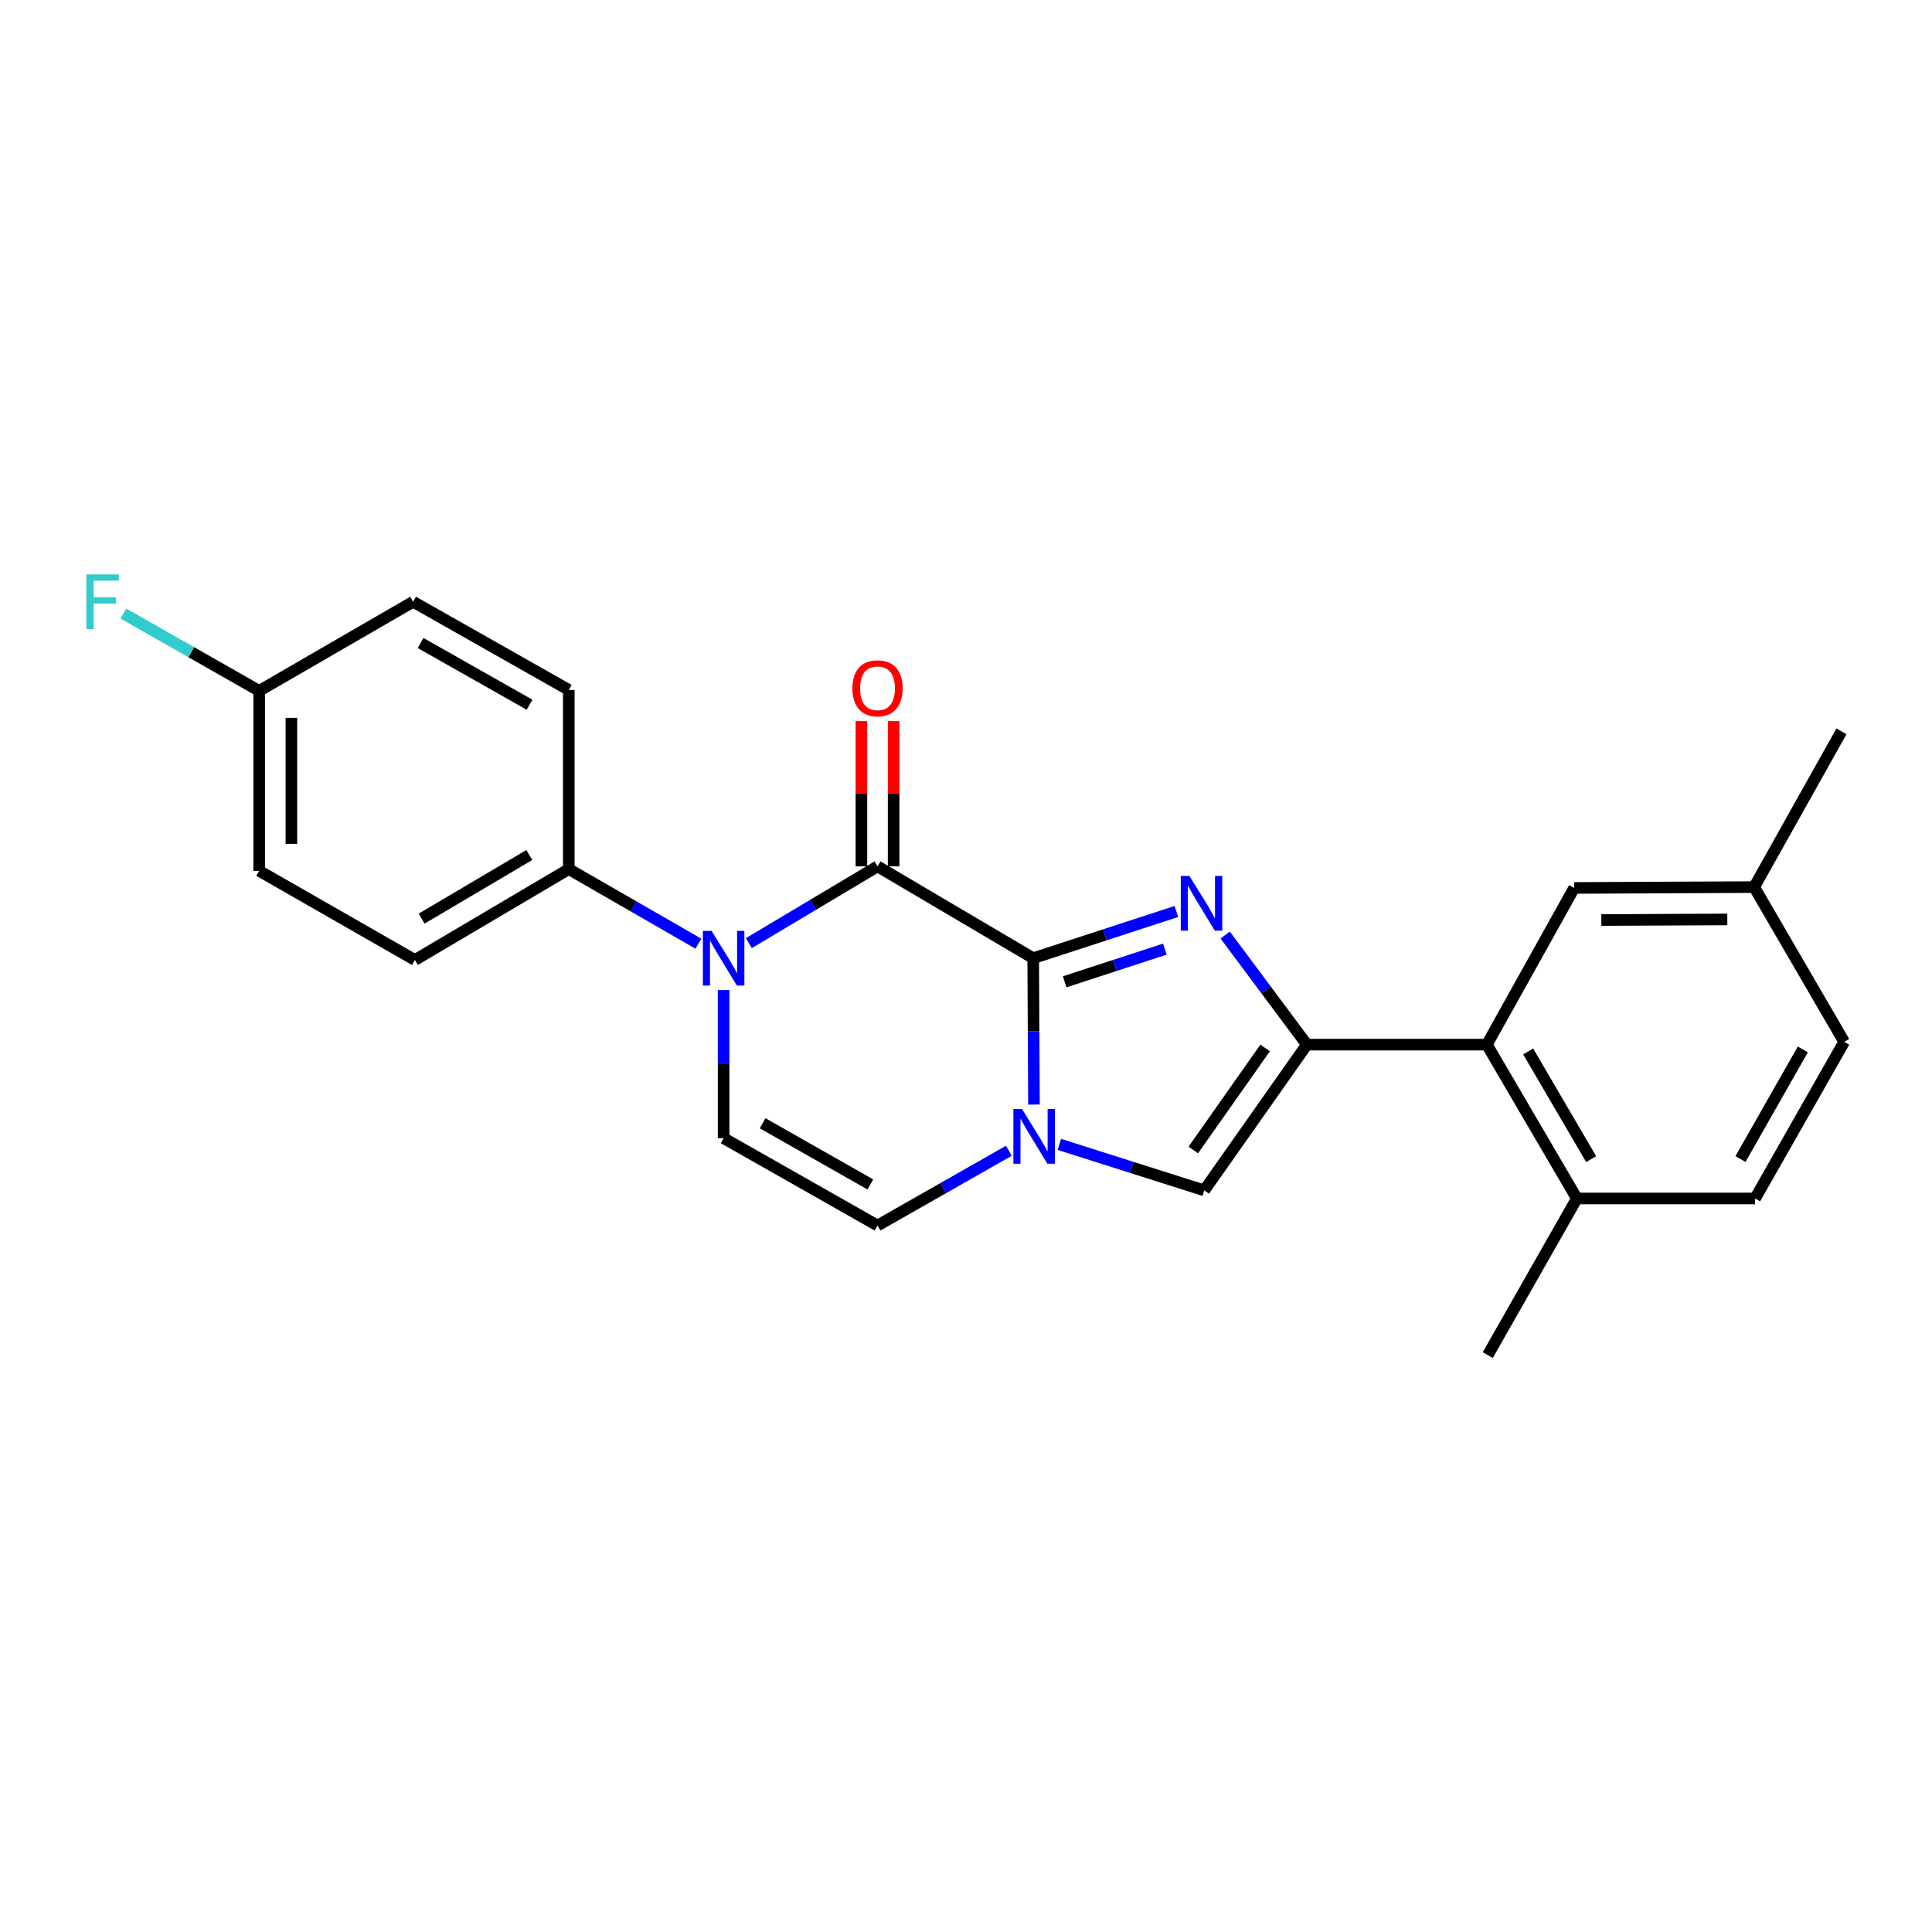 <?xml version='1.0' encoding='iso-8859-1'?>
<svg version='1.1' baseProfile='full'
              xmlns='http://www.w3.org/2000/svg'
                      xmlns:rdkit='http://www.rdkit.org/xml'
                      xmlns:xlink='http://www.w3.org/1999/xlink'
                  xml:space='preserve'
width='1000px' height='1000px' viewBox='0 0 1000 1000'>
<!-- END OF HEADER -->
<rect style='opacity:1.0;fill:#FFFFFF;stroke:none' width='1000' height='1000' x='0' y='0'> </rect>
<path class='bond-0' d='M 534.789,495.961 L 571.831,483.875' style='fill:none;fill-rule:evenodd;stroke:#000000;stroke-width:6px;stroke-linecap:butt;stroke-linejoin:miter;stroke-opacity:1' />
<path class='bond-0' d='M 571.831,483.875 L 608.873,471.789' style='fill:none;fill-rule:evenodd;stroke:#0000FF;stroke-width:6px;stroke-linecap:butt;stroke-linejoin:miter;stroke-opacity:1' />
<path class='bond-0' d='M 551.072,508.184 L 577.002,499.724' style='fill:none;fill-rule:evenodd;stroke:#000000;stroke-width:6px;stroke-linecap:butt;stroke-linejoin:miter;stroke-opacity:1' />
<path class='bond-0' d='M 577.002,499.724 L 602.931,491.263' style='fill:none;fill-rule:evenodd;stroke:#0000FF;stroke-width:6px;stroke-linecap:butt;stroke-linejoin:miter;stroke-opacity:1' />
<path class='bond-1' d='M 534.789,495.961 L 454.203,448.43' style='fill:none;fill-rule:evenodd;stroke:#000000;stroke-width:6px;stroke-linecap:butt;stroke-linejoin:miter;stroke-opacity:1' />
<path class='bond-3' d='M 534.789,495.961 L 534.983,533.842' style='fill:none;fill-rule:evenodd;stroke:#000000;stroke-width:6px;stroke-linecap:butt;stroke-linejoin:miter;stroke-opacity:1' />
<path class='bond-3' d='M 534.983,533.842 L 535.177,571.723' style='fill:none;fill-rule:evenodd;stroke:#0000FF;stroke-width:6px;stroke-linecap:butt;stroke-linejoin:miter;stroke-opacity:1' />
<path class='bond-2' d='M 634.157,483.978 L 655.292,512.336' style='fill:none;fill-rule:evenodd;stroke:#0000FF;stroke-width:6px;stroke-linecap:butt;stroke-linejoin:miter;stroke-opacity:1' />
<path class='bond-2' d='M 655.292,512.336 L 676.427,540.695' style='fill:none;fill-rule:evenodd;stroke:#000000;stroke-width:6px;stroke-linecap:butt;stroke-linejoin:miter;stroke-opacity:1' />
<path class='bond-4' d='M 454.203,448.43 L 420.903,468.3' style='fill:none;fill-rule:evenodd;stroke:#000000;stroke-width:6px;stroke-linecap:butt;stroke-linejoin:miter;stroke-opacity:1' />
<path class='bond-4' d='M 420.903,468.3 L 387.603,488.169' style='fill:none;fill-rule:evenodd;stroke:#0000FF;stroke-width:6px;stroke-linecap:butt;stroke-linejoin:miter;stroke-opacity:1' />
<path class='bond-10' d='M 462.539,448.43 L 462.539,410.836' style='fill:none;fill-rule:evenodd;stroke:#000000;stroke-width:6px;stroke-linecap:butt;stroke-linejoin:miter;stroke-opacity:1' />
<path class='bond-10' d='M 462.539,410.836 L 462.539,373.241' style='fill:none;fill-rule:evenodd;stroke:#FF0000;stroke-width:6px;stroke-linecap:butt;stroke-linejoin:miter;stroke-opacity:1' />
<path class='bond-10' d='M 445.868,448.43 L 445.868,410.836' style='fill:none;fill-rule:evenodd;stroke:#000000;stroke-width:6px;stroke-linecap:butt;stroke-linejoin:miter;stroke-opacity:1' />
<path class='bond-10' d='M 445.868,410.836 L 445.868,373.241' style='fill:none;fill-rule:evenodd;stroke:#FF0000;stroke-width:6px;stroke-linecap:butt;stroke-linejoin:miter;stroke-opacity:1' />
<path class='bond-7' d='M 676.427,540.695 L 769.59,540.695' style='fill:none;fill-rule:evenodd;stroke:#000000;stroke-width:6px;stroke-linecap:butt;stroke-linejoin:miter;stroke-opacity:1' />
<path class='bond-24' d='M 676.427,540.695 L 623.312,616.14' style='fill:none;fill-rule:evenodd;stroke:#000000;stroke-width:6px;stroke-linecap:butt;stroke-linejoin:miter;stroke-opacity:1' />
<path class='bond-24' d='M 654.828,542.415 L 617.647,595.226' style='fill:none;fill-rule:evenodd;stroke:#000000;stroke-width:6px;stroke-linecap:butt;stroke-linejoin:miter;stroke-opacity:1' />
<path class='bond-5' d='M 548.311,592.331 L 585.811,604.236' style='fill:none;fill-rule:evenodd;stroke:#0000FF;stroke-width:6px;stroke-linecap:butt;stroke-linejoin:miter;stroke-opacity:1' />
<path class='bond-5' d='M 585.811,604.236 L 623.312,616.14' style='fill:none;fill-rule:evenodd;stroke:#000000;stroke-width:6px;stroke-linecap:butt;stroke-linejoin:miter;stroke-opacity:1' />
<path class='bond-8' d='M 522.189,595.63 L 488.196,614.98' style='fill:none;fill-rule:evenodd;stroke:#0000FF;stroke-width:6px;stroke-linecap:butt;stroke-linejoin:miter;stroke-opacity:1' />
<path class='bond-8' d='M 488.196,614.98 L 454.203,634.33' style='fill:none;fill-rule:evenodd;stroke:#000000;stroke-width:6px;stroke-linecap:butt;stroke-linejoin:miter;stroke-opacity:1' />
<path class='bond-9' d='M 361.492,488.451 L 327.947,469.149' style='fill:none;fill-rule:evenodd;stroke:#0000FF;stroke-width:6px;stroke-linecap:butt;stroke-linejoin:miter;stroke-opacity:1' />
<path class='bond-9' d='M 327.947,469.149 L 294.402,449.847' style='fill:none;fill-rule:evenodd;stroke:#000000;stroke-width:6px;stroke-linecap:butt;stroke-linejoin:miter;stroke-opacity:1' />
<path class='bond-25' d='M 374.544,512.45 L 374.544,550.782' style='fill:none;fill-rule:evenodd;stroke:#0000FF;stroke-width:6px;stroke-linecap:butt;stroke-linejoin:miter;stroke-opacity:1' />
<path class='bond-25' d='M 374.544,550.782 L 374.544,589.115' style='fill:none;fill-rule:evenodd;stroke:#000000;stroke-width:6px;stroke-linecap:butt;stroke-linejoin:miter;stroke-opacity:1' />
<path class='bond-6' d='M 374.544,589.115 L 454.203,634.33' style='fill:none;fill-rule:evenodd;stroke:#000000;stroke-width:6px;stroke-linecap:butt;stroke-linejoin:miter;stroke-opacity:1' />
<path class='bond-6' d='M 394.722,581.399 L 450.483,613.05' style='fill:none;fill-rule:evenodd;stroke:#000000;stroke-width:6px;stroke-linecap:butt;stroke-linejoin:miter;stroke-opacity:1' />
<path class='bond-11' d='M 769.59,540.695 L 816.176,620.326' style='fill:none;fill-rule:evenodd;stroke:#000000;stroke-width:6px;stroke-linecap:butt;stroke-linejoin:miter;stroke-opacity:1' />
<path class='bond-11' d='M 790.968,544.221 L 823.578,599.964' style='fill:none;fill-rule:evenodd;stroke:#000000;stroke-width:6px;stroke-linecap:butt;stroke-linejoin:miter;stroke-opacity:1' />
<path class='bond-12' d='M 769.59,540.695 L 814.796,459.6' style='fill:none;fill-rule:evenodd;stroke:#000000;stroke-width:6px;stroke-linecap:butt;stroke-linejoin:miter;stroke-opacity:1' />
<path class='bond-13' d='M 294.402,449.847 L 214.761,496.887' style='fill:none;fill-rule:evenodd;stroke:#000000;stroke-width:6px;stroke-linecap:butt;stroke-linejoin:miter;stroke-opacity:1' />
<path class='bond-13' d='M 273.978,442.549 L 218.229,475.477' style='fill:none;fill-rule:evenodd;stroke:#000000;stroke-width:6px;stroke-linecap:butt;stroke-linejoin:miter;stroke-opacity:1' />
<path class='bond-14' d='M 294.402,449.847 L 294.402,357.11' style='fill:none;fill-rule:evenodd;stroke:#000000;stroke-width:6px;stroke-linecap:butt;stroke-linejoin:miter;stroke-opacity:1' />
<path class='bond-15' d='M 816.176,620.326 L 908.432,620.326' style='fill:none;fill-rule:evenodd;stroke:#000000;stroke-width:6px;stroke-linecap:butt;stroke-linejoin:miter;stroke-opacity:1' />
<path class='bond-22' d='M 816.176,620.326 L 770.063,701.403' style='fill:none;fill-rule:evenodd;stroke:#000000;stroke-width:6px;stroke-linecap:butt;stroke-linejoin:miter;stroke-opacity:1' />
<path class='bond-16' d='M 814.796,459.6 L 907.95,459.155' style='fill:none;fill-rule:evenodd;stroke:#000000;stroke-width:6px;stroke-linecap:butt;stroke-linejoin:miter;stroke-opacity:1' />
<path class='bond-16' d='M 828.849,476.204 L 894.057,475.893' style='fill:none;fill-rule:evenodd;stroke:#000000;stroke-width:6px;stroke-linecap:butt;stroke-linejoin:miter;stroke-opacity:1' />
<path class='bond-18' d='M 214.761,496.887 L 134.157,450.746' style='fill:none;fill-rule:evenodd;stroke:#000000;stroke-width:6px;stroke-linecap:butt;stroke-linejoin:miter;stroke-opacity:1' />
<path class='bond-19' d='M 294.402,357.11 L 213.835,311.469' style='fill:none;fill-rule:evenodd;stroke:#000000;stroke-width:6px;stroke-linecap:butt;stroke-linejoin:miter;stroke-opacity:1' />
<path class='bond-19' d='M 274.1,364.769 L 217.703,332.82' style='fill:none;fill-rule:evenodd;stroke:#000000;stroke-width:6px;stroke-linecap:butt;stroke-linejoin:miter;stroke-opacity:1' />
<path class='bond-27' d='M 908.432,620.326 L 954.545,539.268' style='fill:none;fill-rule:evenodd;stroke:#000000;stroke-width:6px;stroke-linecap:butt;stroke-linejoin:miter;stroke-opacity:1' />
<path class='bond-27' d='M 900.859,599.924 L 933.138,543.184' style='fill:none;fill-rule:evenodd;stroke:#000000;stroke-width:6px;stroke-linecap:butt;stroke-linejoin:miter;stroke-opacity:1' />
<path class='bond-20' d='M 907.95,459.155 L 954.545,539.268' style='fill:none;fill-rule:evenodd;stroke:#000000;stroke-width:6px;stroke-linecap:butt;stroke-linejoin:miter;stroke-opacity:1' />
<path class='bond-23' d='M 907.95,459.155 L 953.138,378.542' style='fill:none;fill-rule:evenodd;stroke:#000000;stroke-width:6px;stroke-linecap:butt;stroke-linejoin:miter;stroke-opacity:1' />
<path class='bond-17' d='M 134.157,357.583 L 213.835,311.469' style='fill:none;fill-rule:evenodd;stroke:#000000;stroke-width:6px;stroke-linecap:butt;stroke-linejoin:miter;stroke-opacity:1' />
<path class='bond-21' d='M 134.157,357.583 L 99.008,337.584' style='fill:none;fill-rule:evenodd;stroke:#000000;stroke-width:6px;stroke-linecap:butt;stroke-linejoin:miter;stroke-opacity:1' />
<path class='bond-21' d='M 99.008,337.584 L 63.86,317.586' style='fill:none;fill-rule:evenodd;stroke:#33CCCC;stroke-width:6px;stroke-linecap:butt;stroke-linejoin:miter;stroke-opacity:1' />
<path class='bond-26' d='M 134.157,357.583 L 134.157,450.746' style='fill:none;fill-rule:evenodd;stroke:#000000;stroke-width:6px;stroke-linecap:butt;stroke-linejoin:miter;stroke-opacity:1' />
<path class='bond-26' d='M 150.828,371.557 L 150.828,436.771' style='fill:none;fill-rule:evenodd;stroke:#000000;stroke-width:6px;stroke-linecap:butt;stroke-linejoin:miter;stroke-opacity:1' />
<path  class='atom-1' d='M 615.644 453.377
L 624.924 468.377
Q 625.844 469.857, 627.324 472.537
Q 628.804 475.217, 628.884 475.377
L 628.884 453.377
L 632.644 453.377
L 632.644 481.697
L 628.764 481.697
L 618.804 465.297
Q 617.644 463.377, 616.404 461.177
Q 615.204 458.977, 614.844 458.297
L 614.844 481.697
L 611.164 481.697
L 611.164 453.377
L 615.644 453.377
' fill='#0000FF'/>
<path  class='atom-4' d='M 529.001 574.029
L 538.281 589.029
Q 539.201 590.509, 540.681 593.189
Q 542.161 595.869, 542.241 596.029
L 542.241 574.029
L 546.001 574.029
L 546.001 602.349
L 542.121 602.349
L 532.161 585.949
Q 531.001 584.029, 529.761 581.829
Q 528.561 579.629, 528.201 578.949
L 528.201 602.349
L 524.521 602.349
L 524.521 574.029
L 529.001 574.029
' fill='#0000FF'/>
<path  class='atom-5' d='M 368.284 481.801
L 377.564 496.801
Q 378.484 498.281, 379.964 500.961
Q 381.444 503.641, 381.524 503.801
L 381.524 481.801
L 385.284 481.801
L 385.284 510.121
L 381.404 510.121
L 371.444 493.721
Q 370.284 491.801, 369.044 489.601
Q 367.844 487.401, 367.484 486.721
L 367.484 510.121
L 363.804 510.121
L 363.804 481.801
L 368.284 481.801
' fill='#0000FF'/>
<path  class='atom-11' d='M 441.203 356.255
Q 441.203 349.455, 444.563 345.655
Q 447.923 341.855, 454.203 341.855
Q 460.483 341.855, 463.843 345.655
Q 467.203 349.455, 467.203 356.255
Q 467.203 363.135, 463.803 367.055
Q 460.403 370.935, 454.203 370.935
Q 447.963 370.935, 444.563 367.055
Q 441.203 363.175, 441.203 356.255
M 454.203 367.735
Q 458.523 367.735, 460.843 364.855
Q 463.203 361.935, 463.203 356.255
Q 463.203 350.695, 460.843 347.895
Q 458.523 345.055, 454.203 345.055
Q 449.883 345.055, 447.523 347.855
Q 445.203 350.655, 445.203 356.255
Q 445.203 361.975, 447.523 364.855
Q 449.883 367.735, 454.203 367.735
' fill='#FF0000'/>
<path  class='atom-22' d='M 44.689 297.309
L 61.529 297.309
L 61.529 300.549
L 48.489 300.549
L 48.489 309.149
L 60.089 309.149
L 60.089 312.429
L 48.489 312.429
L 48.489 325.629
L 44.689 325.629
L 44.689 297.309
' fill='#33CCCC'/>
</svg>
